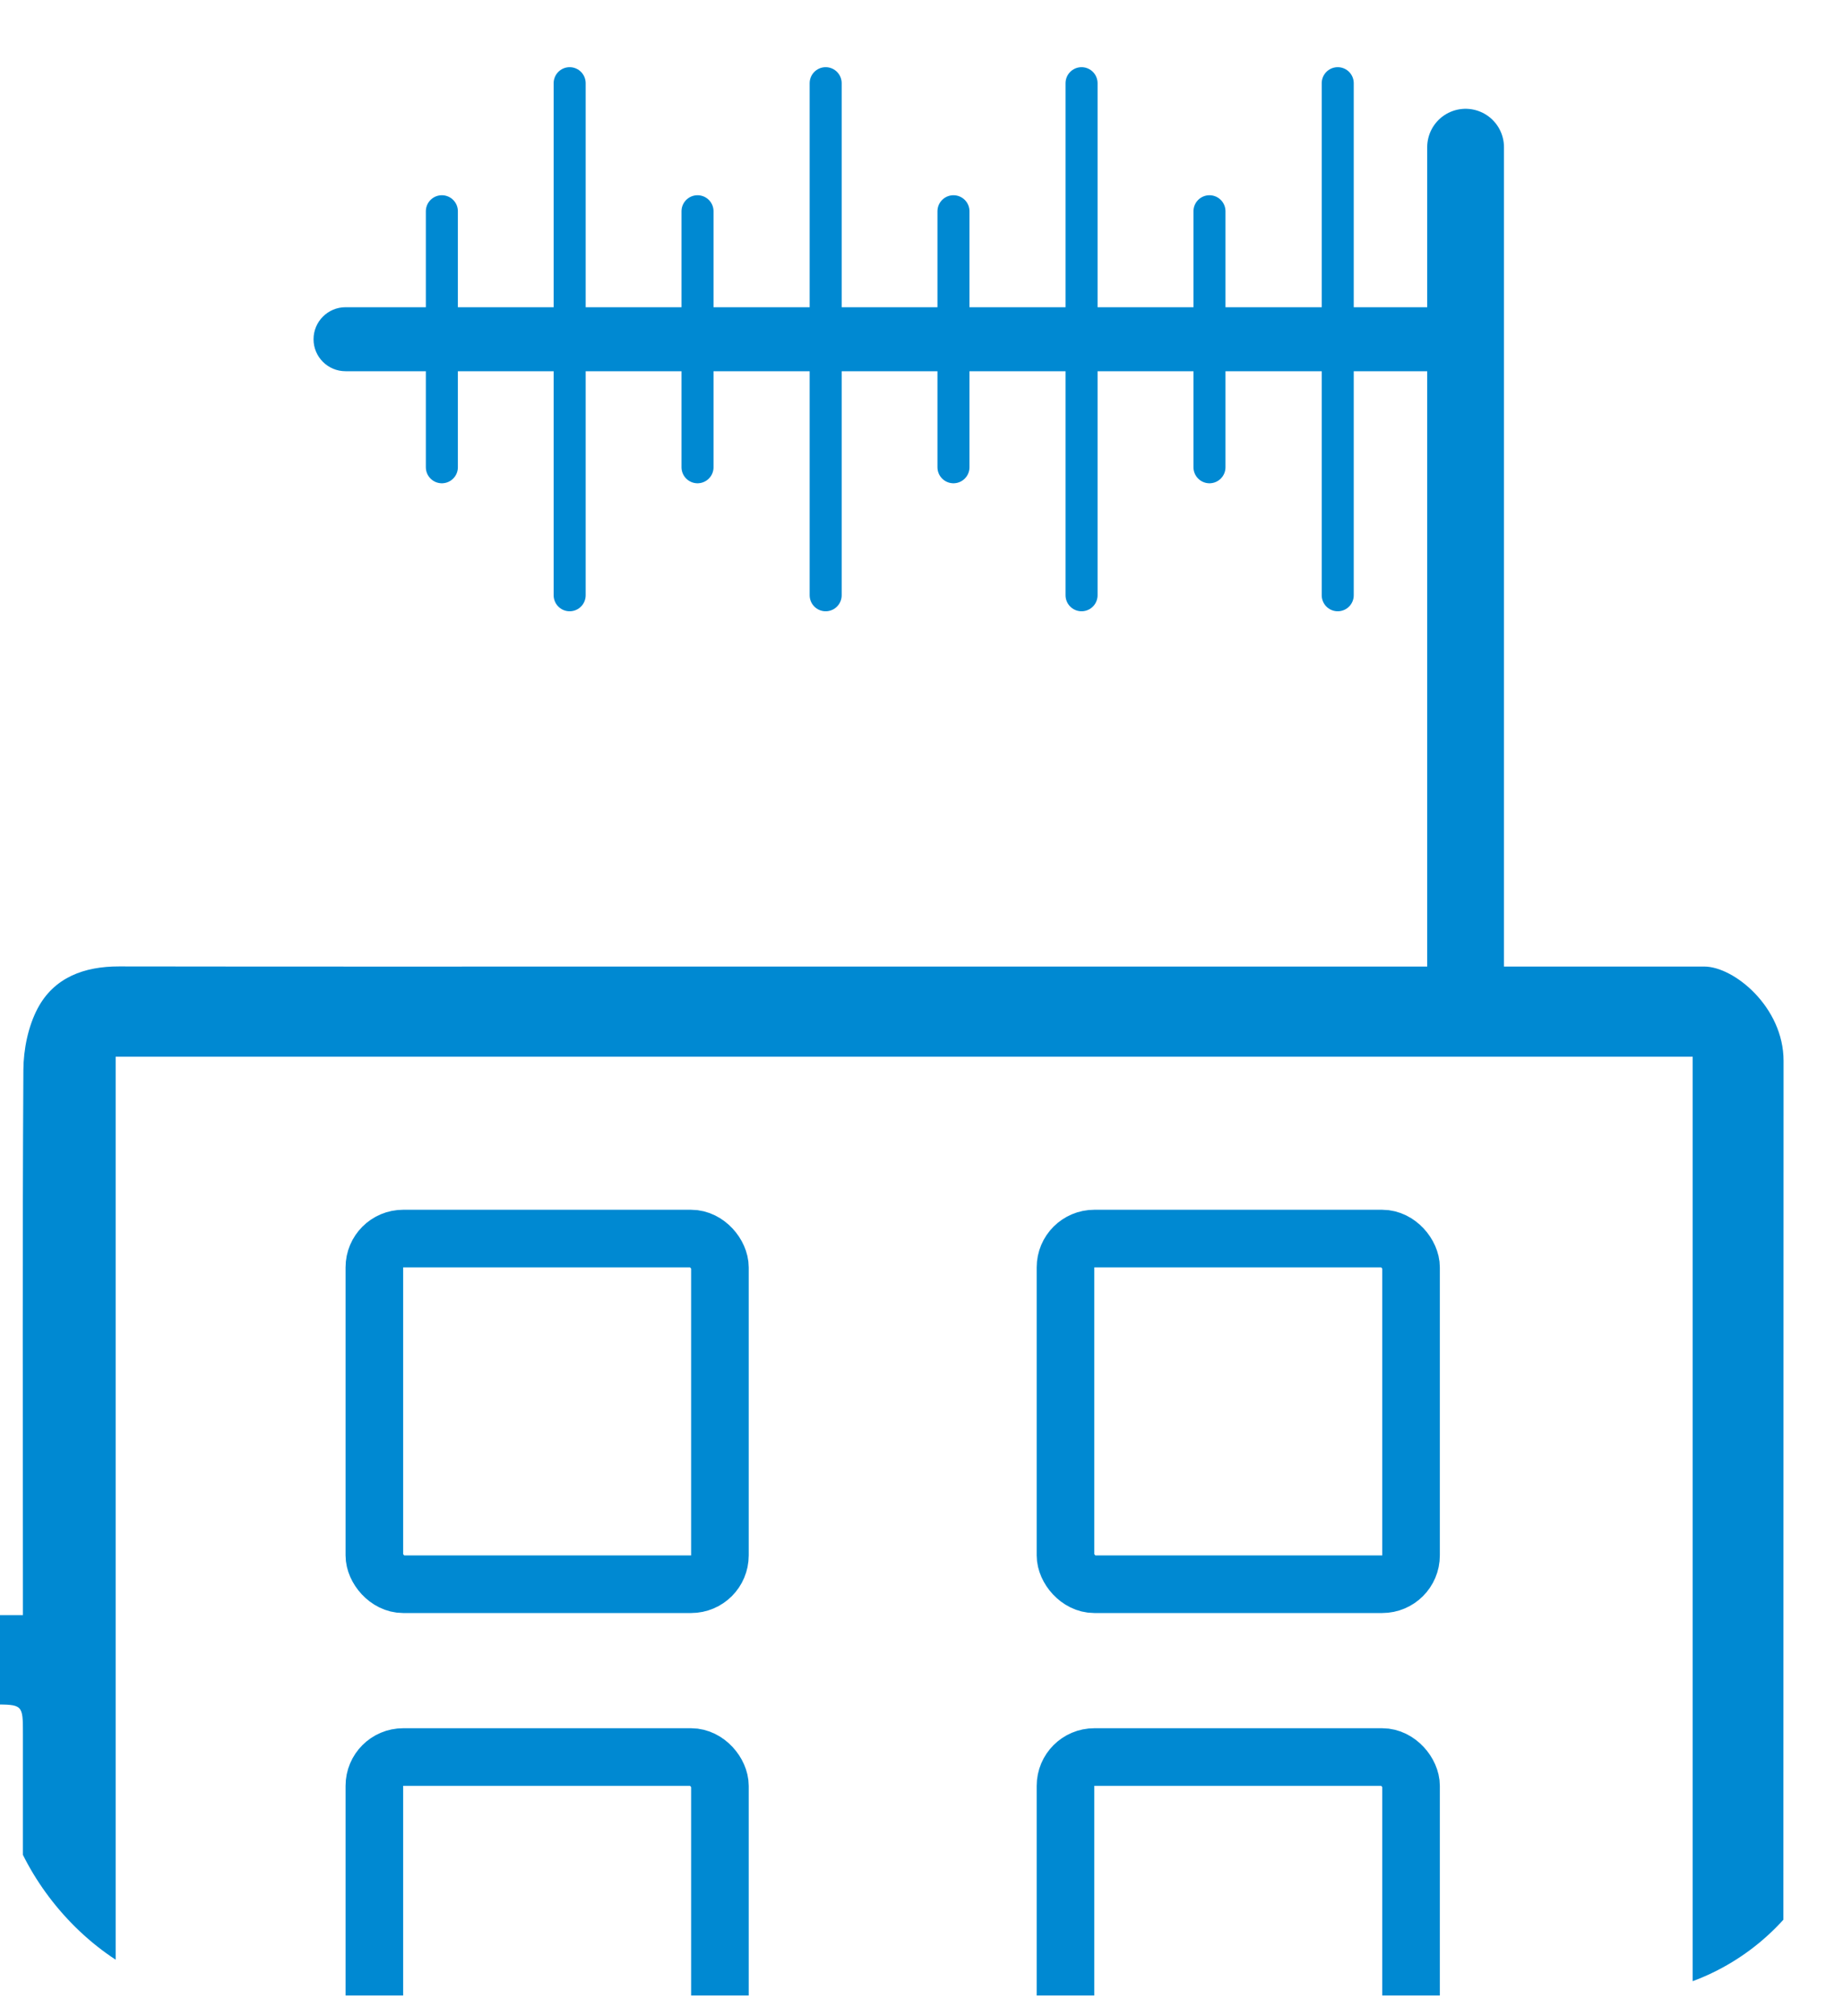 <svg xmlns="http://www.w3.org/2000/svg" fill="none" viewBox="0 0 32 35" height="35" width="32">
<g clip-path="url(#clip0_2137_1192)">
<path fill="#0089D2" d="M30.968 55.67C31.178 55.67 31.317 55.67 31.456 55.67C33.356 55.67 35.258 55.667 37.158 55.672C37.794 55.673 38.151 56.164 37.938 56.72C37.827 57.012 37.598 57.155 37.302 57.196C37.176 57.213 37.046 57.203 36.918 57.203C20.686 57.203 4.455 57.203 -11.777 57.203C-11.94 57.203 -12.103 57.209 -12.266 57.199C-12.723 57.174 -13.003 56.878 -13 56.433C-12.997 55.989 -12.715 55.682 -12.261 55.674C-11.491 55.661 -10.722 55.67 -9.952 55.668C-9.838 55.668 -9.724 55.656 -9.561 55.647C-9.561 55.467 -9.561 55.308 -9.561 55.149C-9.561 46.744 -9.56 38.338 -9.565 29.933C-9.565 29.512 -9.508 29.115 -9.258 28.773C-8.907 28.292 -8.435 28.036 -7.826 28.036C-5.237 28.04 -2.649 28.038 -0.06 28.037C0.078 28.037 0.216 28.037 0.398 28.037C0.398 27.88 0.398 27.756 0.398 27.632C0.397 24.613 0.388 21.593 0.406 18.573C0.408 18.215 0.488 17.82 0.653 17.506C0.938 16.968 1.46 16.775 2.066 16.776C5.331 16.781 8.596 16.778 11.861 16.778C16.421 16.778 20.98 16.778 25.539 16.778C25.678 16.778 25.996 16.778 25.996 16.778L27.98 16.778C27.98 16.778 29.07 16.778 29.59 16.778C30.109 16.778 30.968 17.484 30.968 18.415C30.968 23.265 30.966 28.115 30.965 32.965C30.965 40.356 30.965 47.747 30.965 55.139C30.965 55.299 30.965 55.459 30.965 55.668L30.968 55.67ZM2.008 18.343V55.64H10.939C10.939 55.46 10.939 55.31 10.939 55.16C10.939 52.526 10.938 49.892 10.94 47.258C10.942 46.184 11.606 45.511 12.684 45.507C14.642 45.5 16.601 45.499 18.559 45.507C19.724 45.512 20.379 46.175 20.379 47.333C20.382 49.955 20.381 52.578 20.382 55.2C20.382 55.347 20.395 55.493 20.402 55.642H29.39V18.343H2.008ZM-8.025 55.639C-7.89 55.652 -7.8 55.668 -7.71 55.668C-5.123 55.67 -2.535 55.665 0.053 55.675C0.344 55.676 0.404 55.559 0.401 55.304C0.391 54.418 0.397 53.533 0.397 52.647C0.397 45.132 0.398 37.615 0.398 30.099C0.398 29.588 0.397 29.588 -0.12 29.588C-2.591 29.588 -5.061 29.588 -7.532 29.59C-8.012 29.59 -8.026 29.605 -8.026 30.081C-8.026 38.459 -8.026 46.838 -8.026 55.216C-8.026 55.352 -8.025 55.488 -8.025 55.639ZM18.823 55.65C18.83 55.501 18.84 55.398 18.84 55.294C18.841 52.696 18.841 50.098 18.84 47.499C18.84 47.066 18.825 47.051 18.382 47.05C16.553 47.049 14.724 47.05 12.894 47.05C12.476 47.05 12.473 47.053 12.473 47.484C12.473 50.083 12.473 52.68 12.473 55.279C12.473 55.401 12.489 55.524 12.496 55.65H18.823Z"></path>
<path stroke-linecap="round" stroke-width="1.333" stroke="#0089D2" d="M25.447 17L25.447 2.555"></path>
<path fill="#0089D2" d="M6 5.333C5.693 5.333 5.444 5.582 5.444 5.889C5.444 6.196 5.693 6.444 6 6.444L6 5.333ZM26 5.889L26 5.333L6 5.333L6 5.889L6 6.444L26 6.444L26 5.889Z"></path>
<path stroke-linecap="round" stroke-width="0.556" stroke="#0089D2" d="M7.672 3.667V8.111"></path>
<path stroke-linecap="round" stroke-width="0.556" stroke="#0089D2" d="M12.111 3.667V8.111"></path>
<path stroke-linecap="round" stroke-width="0.556" stroke="#0089D2" d="M16.555 3.667V8.111"></path>
<path stroke-linecap="round" stroke-width="0.556" stroke="#0089D2" d="M21 3.667V8.111"></path>
<path stroke-linecap="round" stroke-width="0.556" stroke="#0089D2" d="M9.891 1.444L9.891 10.333"></path>
<path stroke-linecap="round" stroke-width="0.556" stroke="#0089D2" d="M14.336 1.444L14.336 10.333"></path>
<path stroke-linecap="round" stroke-width="0.556" stroke="#0089D2" d="M18.779 1.444L18.779 10.333"></path>
<path stroke-linecap="round" stroke-width="0.556" stroke="#0089D2" d="M23.227 1.444L23.227 10.333"></path>
<rect stroke="#0089D2" rx="0.5" height="6" width="6" y="21.5" x="6.5"></rect>
<rect stroke="#0089D2" rx="0.5" height="6" width="6" y="30.5" x="6.5"></rect>
<rect stroke="#0089D2" rx="0.5" height="6" width="6" y="21.5" x="18.5"></rect>
<rect stroke="#0089D2" rx="0.5" height="6" width="6" y="30.5" x="18.5"></rect>
</g>
<defs>
<clipPath id="clip0_2137_1192">
<rect fill="white" rx="4" height="34.639" width="32"></rect>
</clipPath>
</defs>
</svg>
